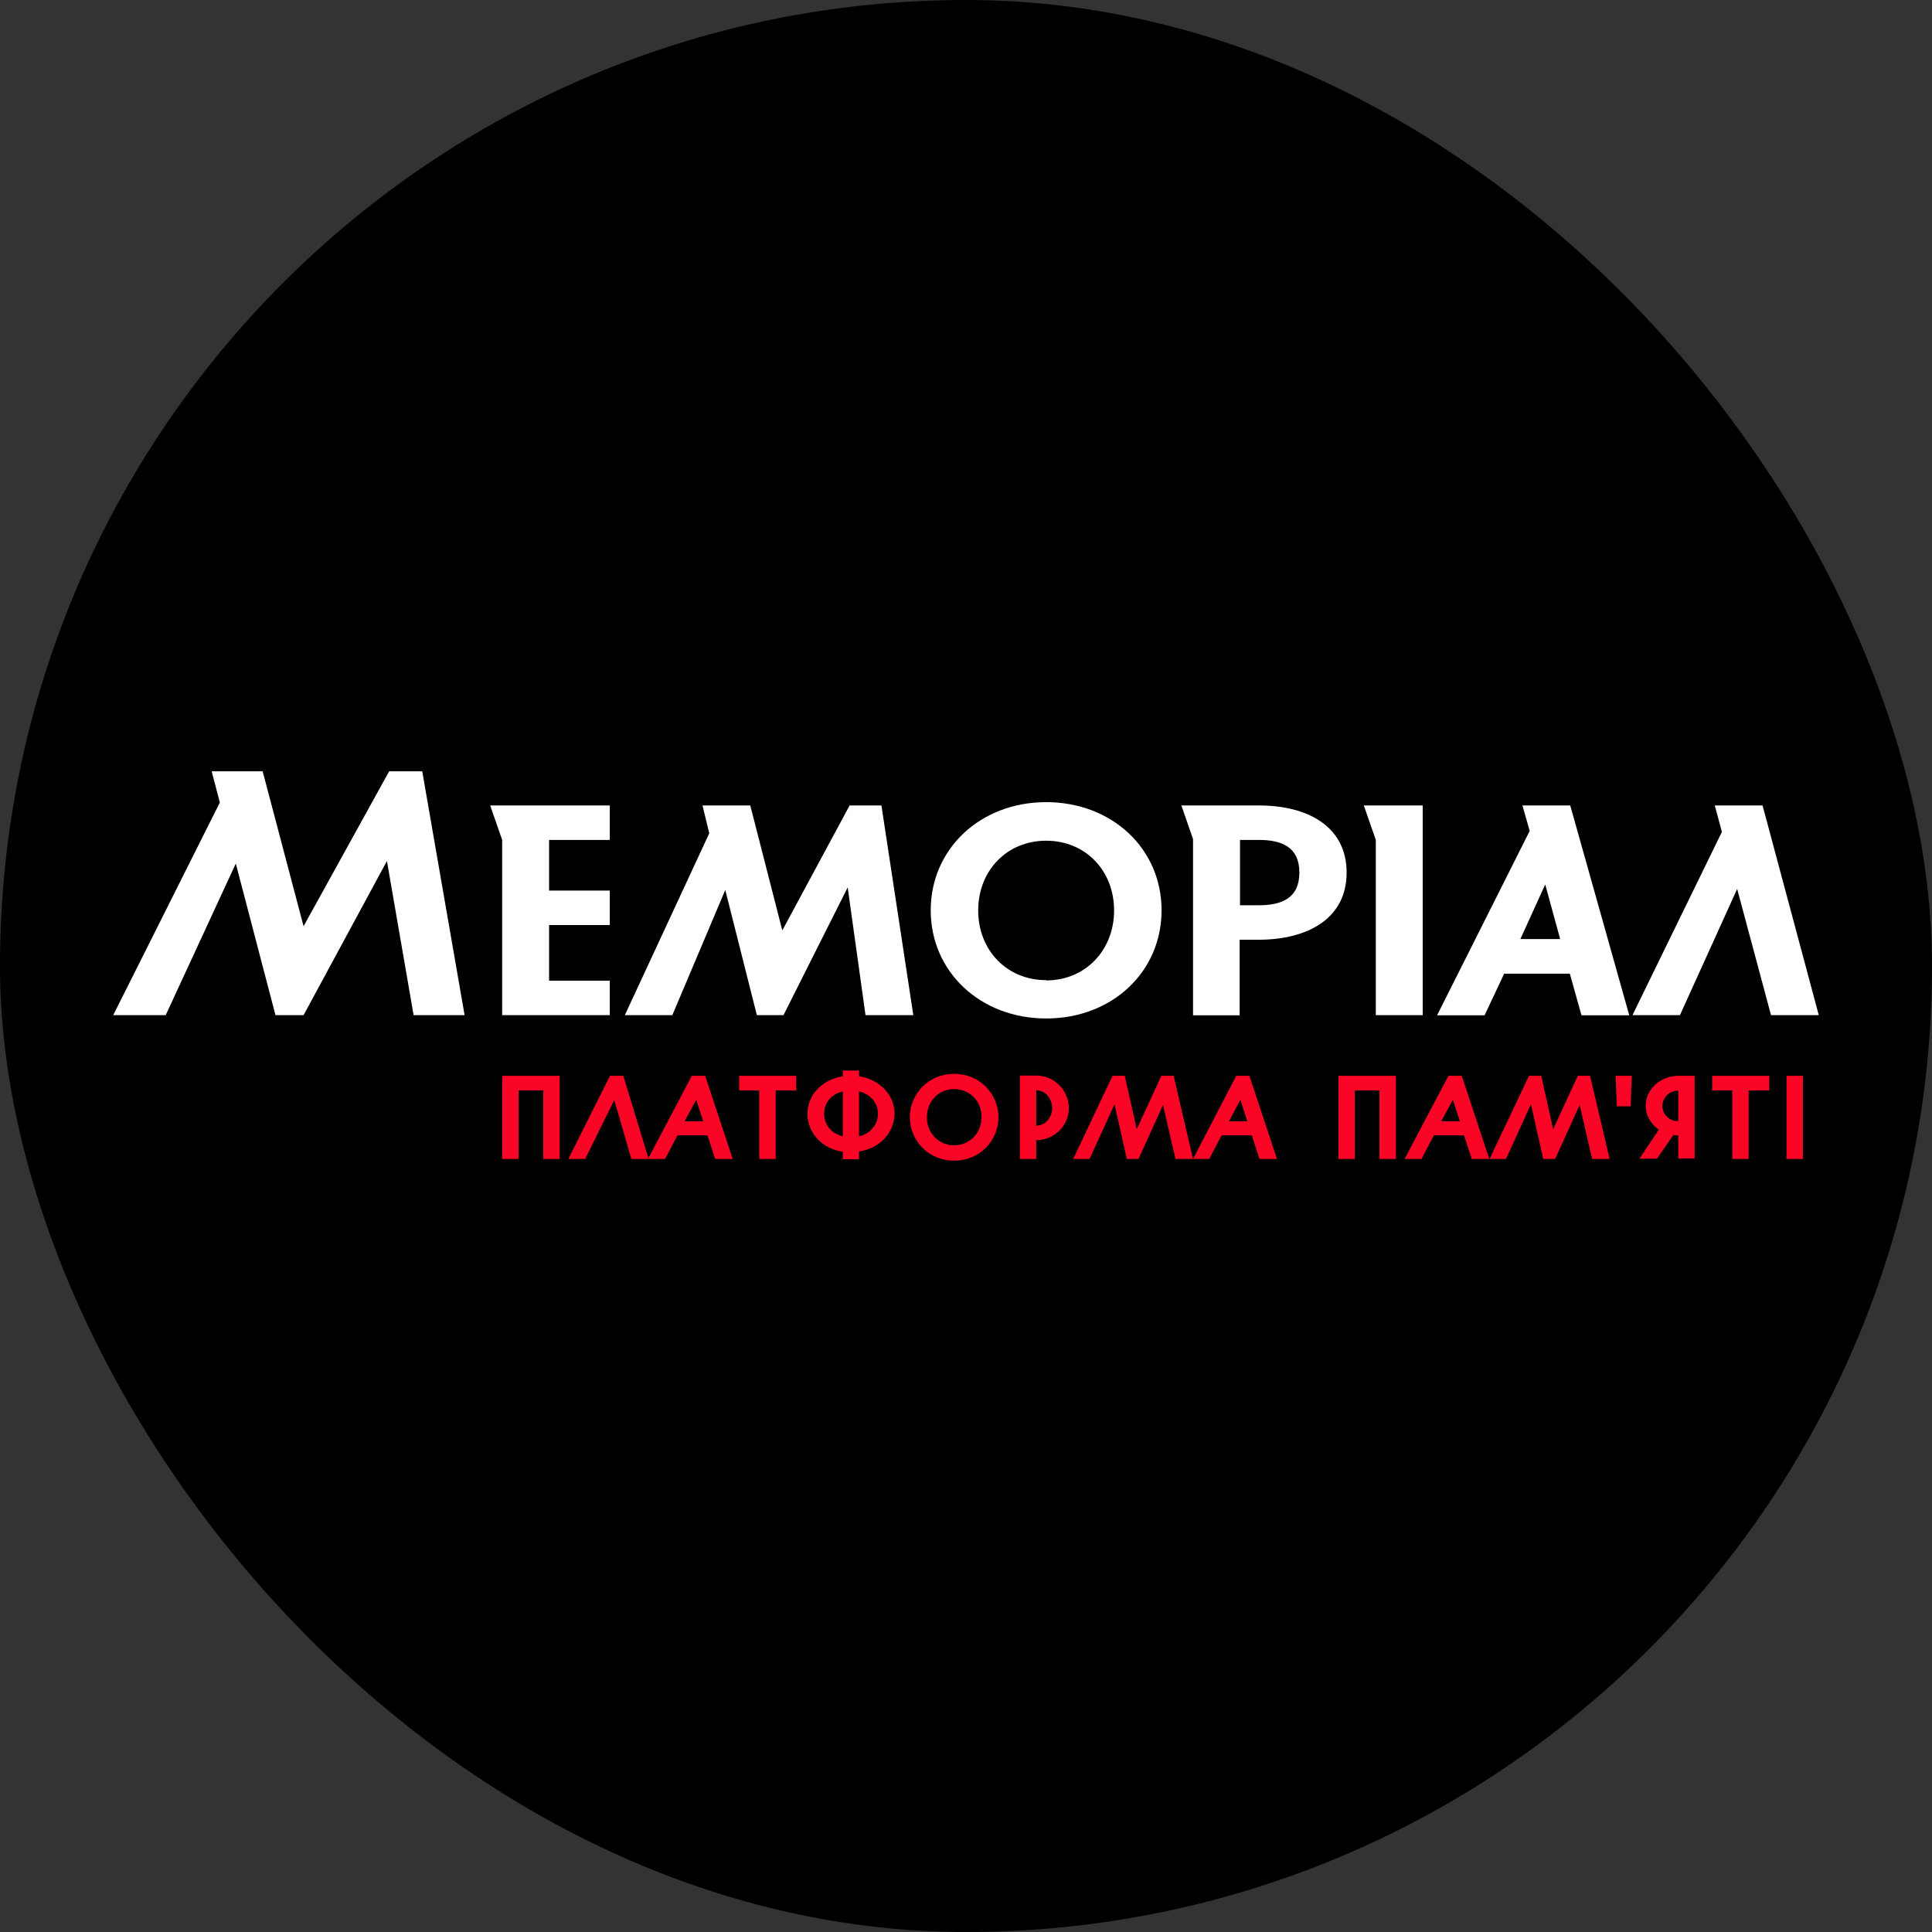<svg width="80" height="80" viewBox="0 0 80 80" fill="none" xmlns="http://www.w3.org/2000/svg">
<rect x="0" y="0" width="80" height="80" fill="#333333" stroke="none"/>
<rect width="80" height="80" rx="40" fill="black"/>
<path d="M35.181 33.352L32.394 38.526L31.067 33.352H29.089L29.369 34.504L25.873 42.036H27.839L30.032 36.852L31.34 42.036H32.442L35.101 36.746L35.839 42.036H37.818L36.498 33.352H35.181Z" fill="white"/>
<path d="M20.297 33.352L20.794 34.779V42.036H25.25V40.609H22.736V38.303H25.25V36.876H22.736V34.779H25.25V33.352H20.297Z" fill="white"/>
<path d="M63.042 33.352L63.341 34.408L59.507 42.041H61.474L62.284 40.318H65.003L65.486 42.041H67.464L65.02 33.352H63.042ZM62.955 38.885L63.985 36.623L64.603 38.885H62.955Z" fill="white"/>
<path d="M16.114 31.938L12.57 38.353L10.876 31.938H8.765L9.103 33.232L4.688 42.036H6.861L9.764 35.758L11.407 42.036H12.57L16.022 35.652L17.127 42.036H19.238L17.484 31.938H16.114Z" fill="white"/>
<path d="M43.319 33.215C40.592 33.215 38.539 35.151 38.539 37.694C38.539 40.237 40.592 42.173 43.319 42.173C46.045 42.173 48.098 40.249 48.098 37.694C48.098 35.139 46.042 33.215 43.319 33.215ZM43.319 40.586C41.7 40.586 40.505 39.356 40.505 37.699C40.505 36.041 41.7 34.812 43.319 34.812C44.938 34.812 46.132 36.041 46.132 37.699C46.132 39.356 44.935 40.597 43.319 40.597V40.586Z" fill="white"/>
<path d="M56.472 33.352L56.969 34.779V42.036H58.911V33.352H56.472Z" fill="white"/>
<path d="M52.115 33.352H48.918L49.401 34.742V42.041H51.331V38.913H52.101C54.192 38.913 55.761 38.007 55.761 36.133C55.761 34.259 54.207 33.352 52.115 33.352ZM52.115 37.485H51.346V34.779H52.115C53.08 34.779 53.804 35.077 53.804 36.13C53.804 37.184 53.087 37.485 52.115 37.485Z" fill="white"/>
<path d="M75.312 42.036L72.984 33.352H71.006L71.3 34.447L67.597 42.036H69.563L71.932 36.809L73.334 42.036H75.312Z" fill="white"/>
<path d="M20.794 47.99H21.475V45.151H22.495V47.99H23.173V44.547H20.794V47.99Z" fill="#FB0526"/>
<path d="M28.647 44.547L26.848 47.956L25.81 44.547H25.258L23.533 47.99H24.23L25.436 45.55L26.143 47.99H27.54L28.051 47.013H29.296L29.615 47.99H30.339L29.2 44.547H28.647ZM28.346 46.431L28.828 45.541L29.12 46.431H28.346Z" fill="#FB0526"/>
<path d="M30.607 45.151H31.439V47.99H32.119V45.151H32.971V44.547H30.607V45.151Z" fill="#FB0526"/>
<path d="M36.623 45.098C36.489 44.958 36.332 44.841 36.158 44.754C35.974 44.66 35.776 44.597 35.572 44.569V44.328H34.901V44.569C34.696 44.597 34.498 44.66 34.315 44.754C34.141 44.842 33.983 44.958 33.849 45.098C33.719 45.234 33.616 45.393 33.545 45.567C33.397 45.924 33.397 46.324 33.545 46.681C33.615 46.859 33.718 47.022 33.849 47.162C33.983 47.303 34.141 47.42 34.315 47.508C34.498 47.602 34.696 47.664 34.901 47.691V48.002H35.569V47.679C35.774 47.652 35.972 47.59 36.155 47.496C36.33 47.409 36.487 47.291 36.621 47.15C36.753 47.01 36.857 46.847 36.928 46.669C37.003 46.492 37.041 46.303 37.041 46.111C37.042 45.92 37.003 45.731 36.928 45.555C36.855 45.386 36.752 45.231 36.623 45.098ZM34.901 47.054C34.787 47.027 34.678 46.984 34.578 46.926C34.486 46.87 34.405 46.799 34.336 46.717C34.269 46.636 34.216 46.544 34.179 46.445C34.109 46.237 34.109 46.011 34.179 45.803C34.215 45.702 34.268 45.608 34.336 45.526C34.405 45.445 34.486 45.375 34.578 45.319C34.678 45.26 34.787 45.217 34.901 45.192V47.054ZM36.293 46.445C36.255 46.544 36.201 46.635 36.134 46.717C36.066 46.8 35.984 46.87 35.892 46.926C35.792 46.985 35.683 47.028 35.569 47.054V45.192C35.683 45.217 35.792 45.26 35.892 45.319C36.081 45.426 36.226 45.597 36.3 45.8C36.374 46.008 36.374 46.235 36.3 46.443L36.293 46.445Z" fill="#FB0526"/>
<path d="M40.814 44.992C40.648 44.827 40.45 44.695 40.233 44.605C39.769 44.418 39.249 44.418 38.785 44.605C38.568 44.695 38.37 44.827 38.204 44.992C38.038 45.156 37.907 45.35 37.818 45.565C37.721 45.785 37.673 46.023 37.675 46.262C37.673 46.503 37.722 46.742 37.818 46.962C37.907 47.177 38.038 47.371 38.204 47.535C38.37 47.7 38.568 47.831 38.785 47.92C39.249 48.11 39.769 48.11 40.233 47.92C40.45 47.831 40.648 47.7 40.814 47.535C40.979 47.371 41.11 47.176 41.2 46.962C41.295 46.741 41.344 46.503 41.343 46.262C41.344 46.023 41.295 45.785 41.2 45.565C41.11 45.351 40.979 45.157 40.814 44.992ZM40.556 46.722C40.501 46.86 40.419 46.986 40.315 47.092C40.152 47.254 39.945 47.363 39.72 47.406C39.494 47.449 39.261 47.424 39.051 47.333C38.921 47.276 38.804 47.194 38.706 47.092C38.601 46.986 38.519 46.86 38.464 46.722C38.406 46.576 38.378 46.42 38.38 46.262C38.378 46.106 38.407 45.951 38.464 45.805C38.516 45.668 38.595 45.543 38.697 45.436C38.798 45.33 38.92 45.245 39.055 45.187C39.199 45.127 39.353 45.096 39.509 45.096C39.665 45.096 39.819 45.127 39.962 45.187C40.096 45.243 40.218 45.325 40.32 45.428C40.425 45.533 40.507 45.659 40.561 45.798C40.618 45.944 40.647 46.099 40.645 46.255C40.647 46.415 40.617 46.574 40.556 46.722Z" fill="#FB0526"/>
<path d="M43.859 44.928C43.736 44.807 43.591 44.71 43.432 44.641C43.266 44.572 43.088 44.536 42.908 44.538H42.23V47.99H42.908V47.213C43.088 47.214 43.267 47.177 43.432 47.107C43.591 47.04 43.736 46.944 43.859 46.823C43.983 46.703 44.082 46.56 44.151 46.402C44.221 46.238 44.257 46.061 44.257 45.883C44.257 45.704 44.221 45.527 44.151 45.363C44.083 45.2 43.984 45.052 43.859 44.928ZM43.516 46.157C43.485 46.245 43.437 46.326 43.377 46.397C43.318 46.463 43.246 46.516 43.167 46.554C43.086 46.592 42.998 46.612 42.908 46.611V45.144C42.998 45.144 43.086 45.163 43.167 45.202C43.245 45.242 43.316 45.296 43.377 45.361C43.437 45.432 43.484 45.513 43.516 45.601C43.553 45.691 43.571 45.788 43.569 45.885C43.57 45.981 43.552 46.077 43.516 46.166V46.157Z" fill="#FB0526"/>
<path d="M51.191 44.547L49.401 47.99L48.597 44.547H48.091L47.07 46.758L46.573 44.547H46.069L44.438 47.99H45.116L46.151 45.724L46.66 47.99H47.143L48.158 45.755L48.675 47.99H50.072L50.583 47.013H51.835L52.154 47.99H52.877L51.734 44.547H51.191ZM50.889 46.431L51.36 45.541L51.649 46.431H50.889Z" fill="#FB0526"/>
<path d="M55.423 47.99H56.101V45.151H57.121V47.99H57.802V44.547H55.423V47.99Z" fill="#FB0526"/>
<path d="M59.978 44.547L58.161 47.99H58.861L59.372 47.013H60.624L60.943 47.99H61.667L60.528 44.547H59.978ZM59.676 46.431L60.159 45.541L60.451 46.431H59.676Z" fill="#FB0526"/>
<path d="M65.334 44.547L64.313 46.758L63.819 44.547H63.312L61.681 47.99H62.359L63.394 45.724L63.903 47.99H64.395L65.411 45.755L65.927 47.99H66.651L65.84 44.547H65.334Z" fill="#FB0526"/>
<path d="M66.948 45.808H67.522L67.568 44.547H66.902L66.948 45.808Z" fill="#FB0526"/>
<path d="M68.972 44.644C68.814 44.706 68.668 44.796 68.543 44.911C68.421 45.021 68.322 45.154 68.253 45.303C68.181 45.453 68.144 45.617 68.145 45.784C68.143 45.982 68.195 46.177 68.294 46.349C68.391 46.519 68.525 46.665 68.688 46.775L67.886 47.978H68.61L69.293 46.996C69.359 47.006 69.426 47.011 69.493 47.011V47.973H70.171V44.547H69.493C69.315 44.546 69.138 44.578 68.972 44.644ZM69.493 46.426C69.405 46.426 69.317 46.41 69.235 46.378C69.158 46.346 69.087 46.3 69.028 46.241C68.967 46.183 68.918 46.114 68.885 46.036C68.852 45.961 68.834 45.879 68.832 45.796C68.834 45.713 68.852 45.631 68.885 45.555C68.953 45.4 69.078 45.276 69.235 45.211C69.317 45.178 69.405 45.16 69.493 45.161V46.426Z" fill="#FB0526"/>
<path d="M70.897 45.151H71.73V47.99H72.408V45.151H73.259V44.547H70.897V45.151Z" fill="#FB0526"/>
<path d="M74.654 44.547H73.976V47.99H74.654V44.547Z" fill="#FB0526"/>
</svg>
